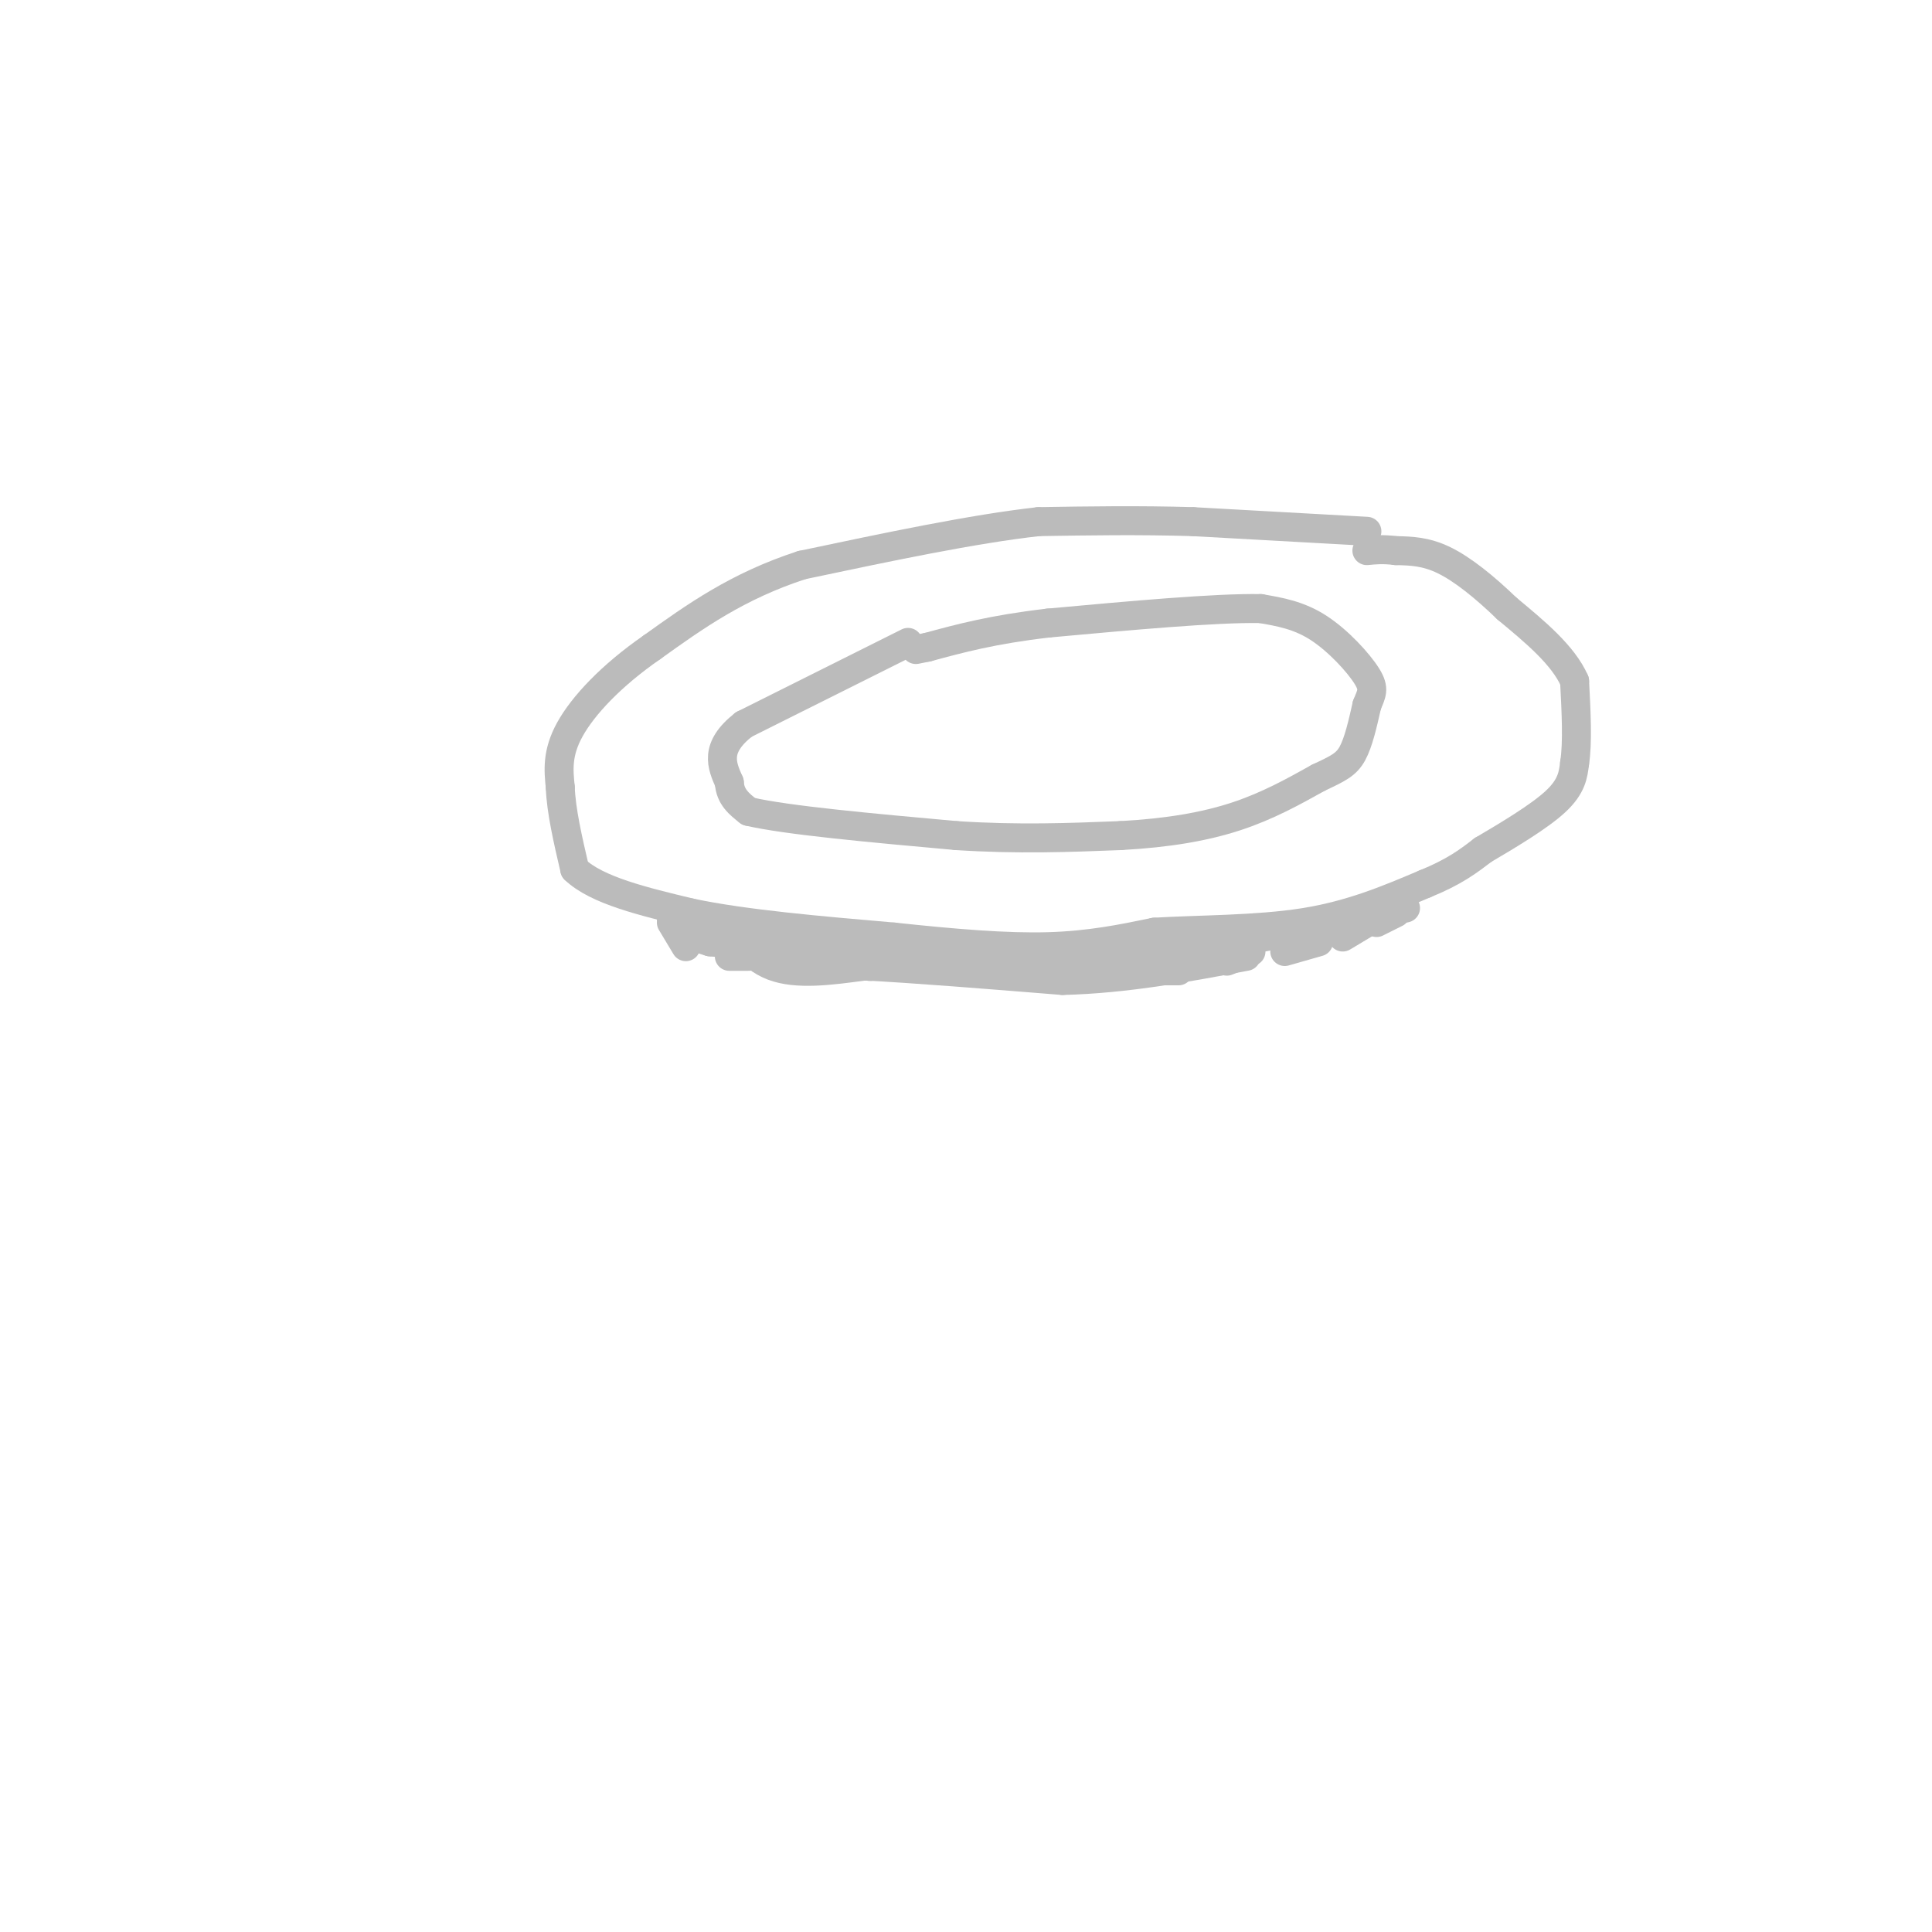 <svg viewBox='0 0 400 400' version='1.1' xmlns='http://www.w3.org/2000/svg' xmlns:xlink='http://www.w3.org/1999/xlink'><g fill='none' stroke='#BBBBBB' stroke-width='6' stroke-linecap='round' stroke-linejoin='round'><path d='M283,110c0.000,0.000 -36.000,-2.000 -36,-2'/><path d='M247,108c-11.333,-0.333 -21.667,-0.167 -32,0'/><path d='M215,108c-13.500,1.500 -31.250,5.250 -49,9'/><path d='M166,117c-13.333,4.333 -22.167,10.667 -31,17'/><path d='M135,134c-8.511,5.889 -14.289,12.111 -17,17c-2.711,4.889 -2.356,8.444 -2,12'/><path d='M116,163c0.167,4.833 1.583,10.917 3,17'/><path d='M119,180c4.500,4.333 14.250,6.667 24,9'/><path d='M143,189c11.000,2.333 26.500,3.667 42,5'/><path d='M185,194c12.667,1.356 23.333,2.244 32,2c8.667,-0.244 15.333,-1.622 22,-3'/><path d='M239,193c9.200,-0.556 21.200,-0.444 31,-2c9.800,-1.556 17.400,-4.778 25,-8'/><path d='M295,183c6.167,-2.500 9.083,-4.750 12,-7'/><path d='M307,176c5.022,-2.956 11.578,-6.844 15,-10c3.422,-3.156 3.711,-5.578 4,-8'/><path d='M326,158c0.667,-4.167 0.333,-10.583 0,-17'/><path d='M326,141c-2.333,-5.333 -8.167,-10.167 -14,-15'/><path d='M312,126c-4.622,-4.467 -9.178,-8.133 -13,-10c-3.822,-1.867 -6.911,-1.933 -10,-2'/><path d='M289,114c-2.667,-0.333 -4.333,-0.167 -6,0'/><path d='M188,133c0.000,0.000 -34.000,17.000 -34,17'/><path d='M154,150c-6.167,4.833 -4.583,8.417 -3,12'/><path d='M151,162c0.167,3.000 2.083,4.500 4,6'/><path d='M155,168c7.833,1.833 25.417,3.417 43,5'/><path d='M198,173c12.833,0.833 23.417,0.417 34,0'/><path d='M232,173c9.867,-0.533 17.533,-1.867 24,-4c6.467,-2.133 11.733,-5.067 17,-8'/><path d='M273,161c4.067,-1.911 5.733,-2.689 7,-5c1.267,-2.311 2.133,-6.156 3,-10'/><path d='M283,146c0.917,-2.357 1.708,-3.250 0,-6c-1.708,-2.750 -5.917,-7.357 -10,-10c-4.083,-2.643 -8.042,-3.321 -12,-4'/><path d='M261,126c-9.333,-0.167 -26.667,1.417 -44,3'/><path d='M217,129c-11.500,1.333 -18.250,3.167 -25,5'/><path d='M192,134c-4.167,0.833 -2.083,0.417 0,0'/><path d='M139,191c0.000,0.000 3.000,5.000 3,5'/><path d='M151,198c0.000,0.000 4.000,0.000 4,0'/><path d='M160,198c0.000,0.000 12.000,2.000 12,2'/><path d='M180,200c0.000,0.000 0.100,0.100 0.1,0.1'/><path d='M188,200c0.000,0.000 10.000,0.000 10,0'/><path d='M205,200c0.000,0.000 0.100,0.100 0.1,0.1'/><path d='M215,201c0.000,0.000 8.000,0.000 8,0'/><path d='M229,201c0.000,0.000 4.000,0.000 4,0'/><path d='M238,201c0.000,0.000 6.000,0.000 6,0'/><path d='M254,199c0.000,0.000 5.000,-2.000 5,-2'/><path d='M266,197c0.000,0.000 7.000,-2.000 7,-2'/><path d='M278,194c0.000,0.000 5.000,-3.000 5,-3'/><path d='M285,191c0.000,0.000 4.000,-2.000 4,-2'/><path d='M291,188c0.000,0.000 -14.000,3.000 -14,3'/><path d='M277,191c-7.500,1.500 -19.250,3.750 -31,6'/><path d='M246,197c-7.000,1.167 -9.000,1.083 -11,1'/><path d='M235,198c-8.500,0.333 -24.250,0.667 -40,1'/><path d='M195,199c-10.667,-0.167 -17.333,-1.083 -24,-2'/><path d='M171,197c-8.000,-0.667 -16.000,-1.333 -24,-2'/><path d='M147,195c-5.956,-1.733 -8.844,-5.067 -8,-6c0.844,-0.933 5.422,0.533 10,2'/><path d='M149,191c3.156,2.311 6.044,7.089 11,9c4.956,1.911 11.978,0.956 19,0'/><path d='M179,200c10.000,0.500 25.500,1.750 41,3'/><path d='M220,203c13.167,-0.333 25.583,-2.667 38,-5'/></g>
</svg>